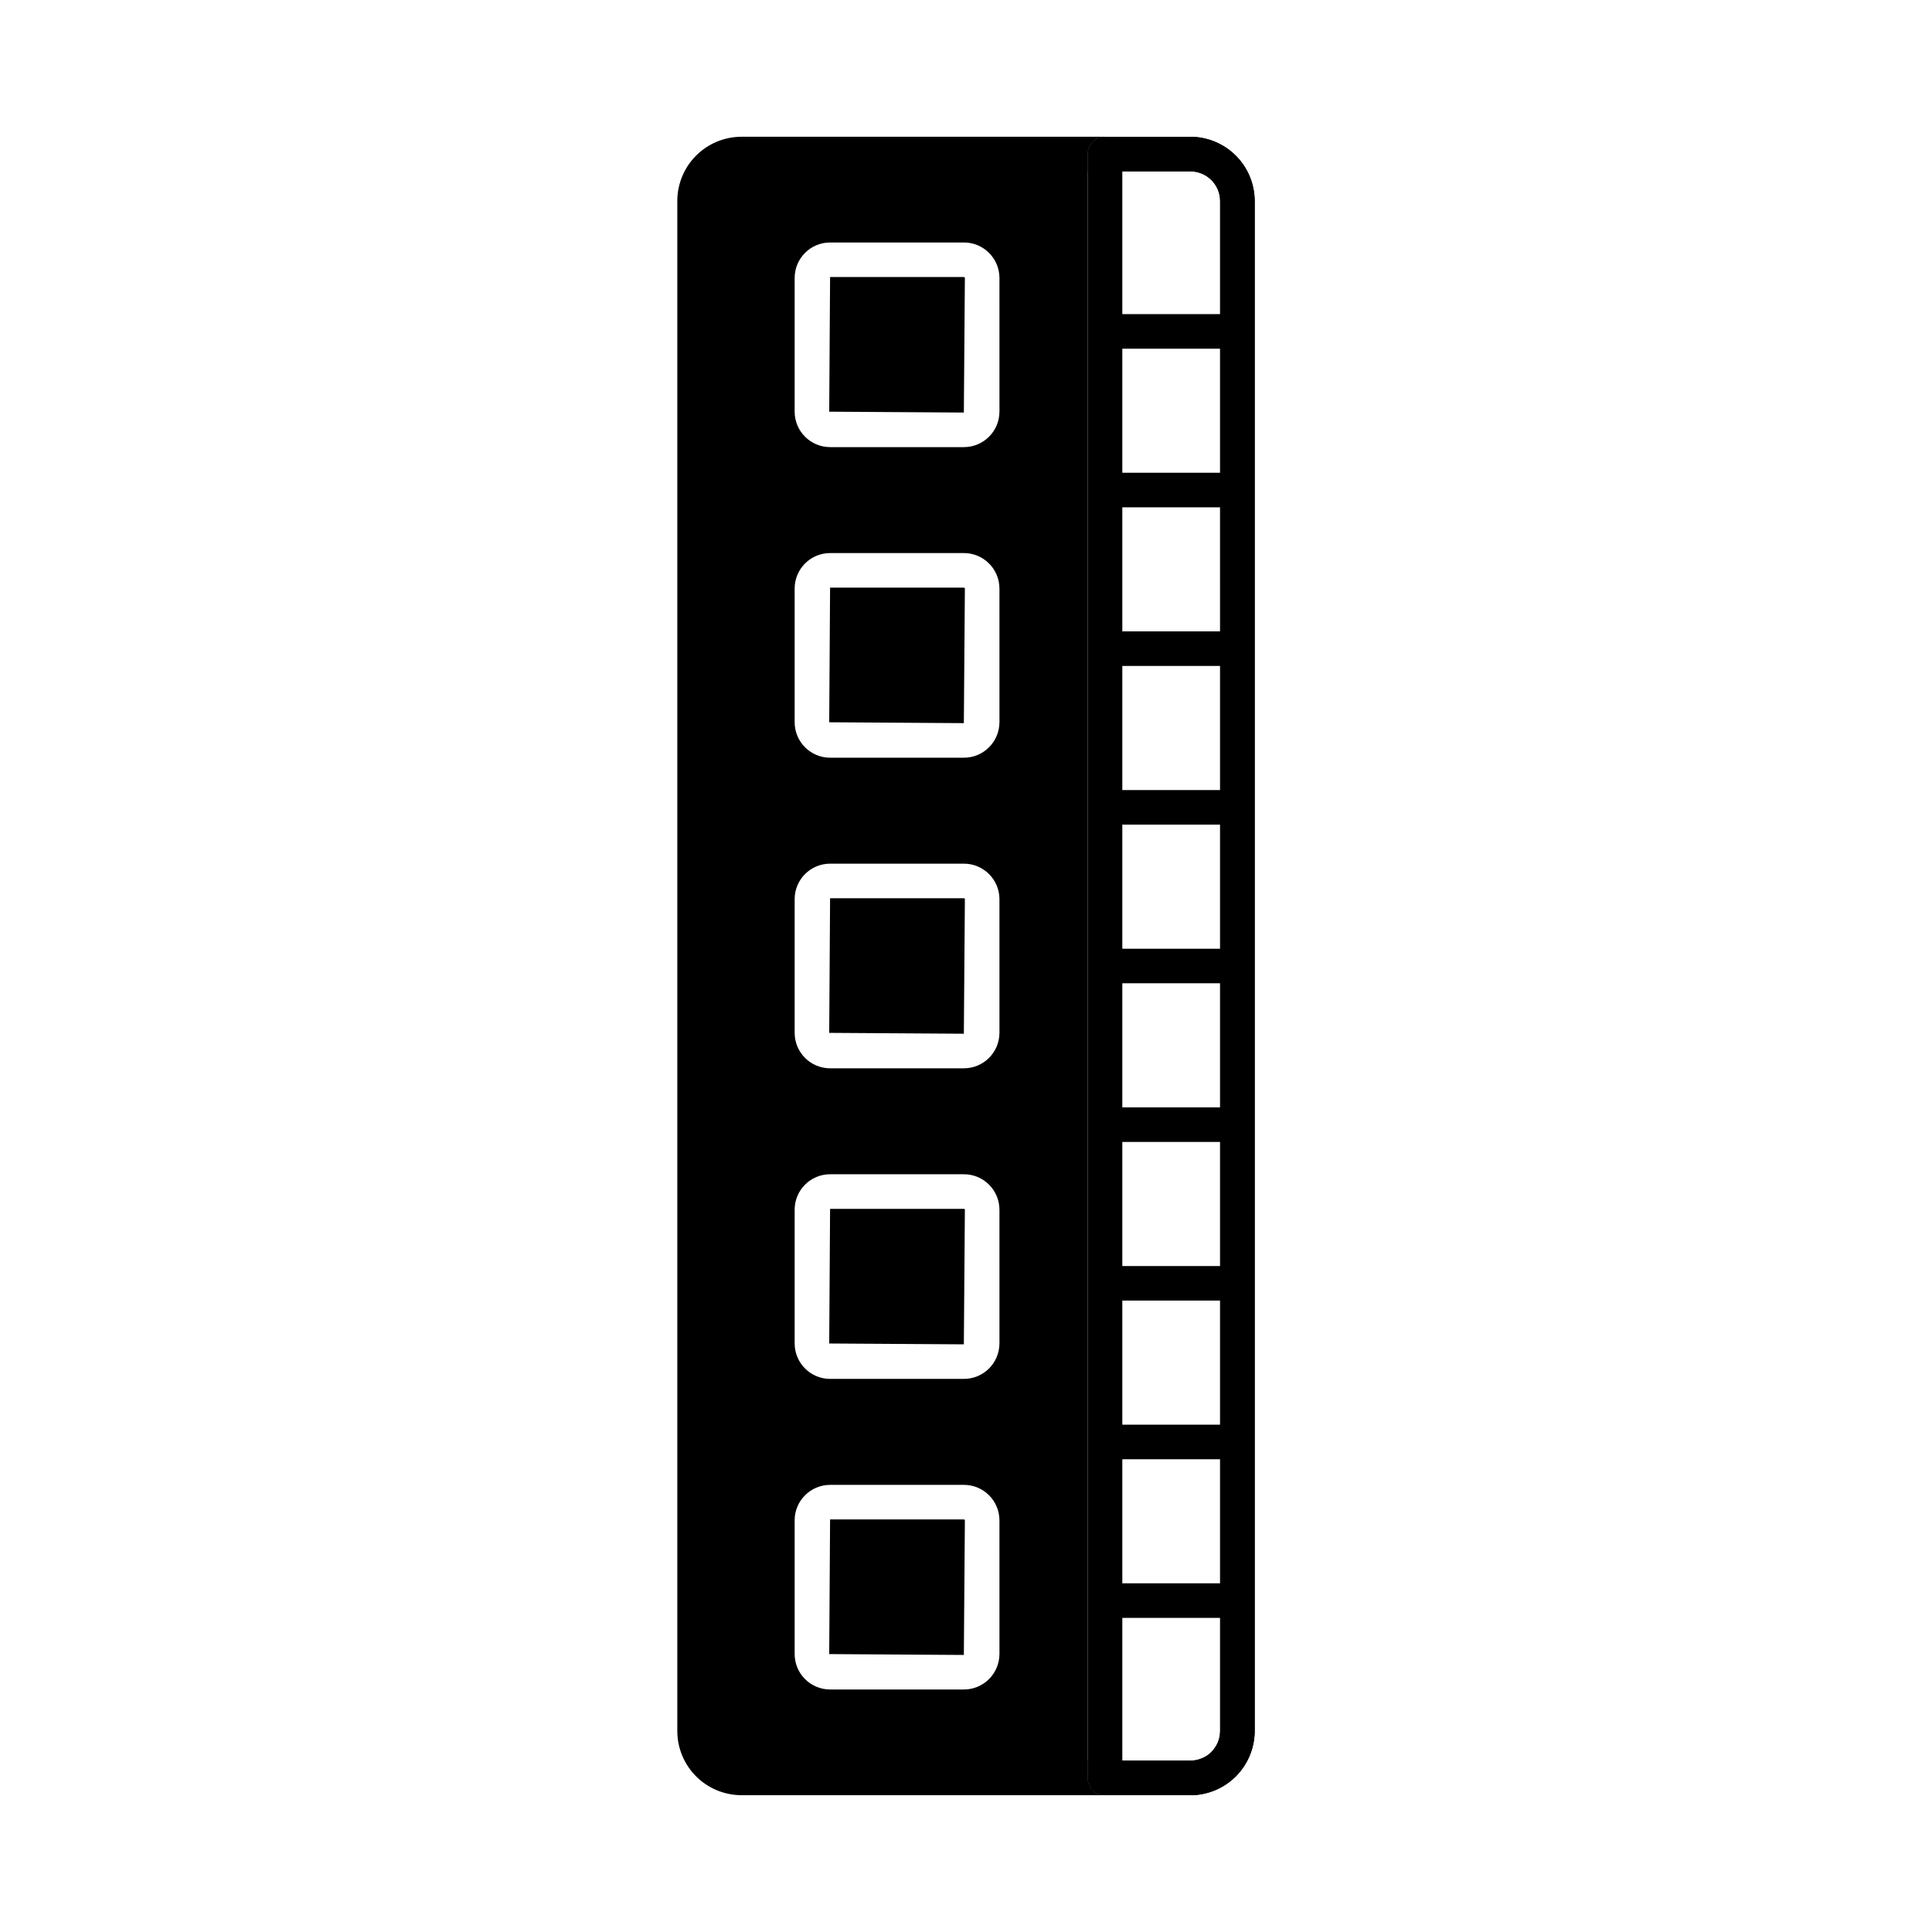 <?xml version="1.0" encoding="UTF-8"?>
<!-- Uploaded to: ICON Repo, www.svgrepo.com, Generator: ICON Repo Mixer Tools -->
<svg fill="#000000" width="800px" height="800px" version="1.1" viewBox="144 144 512 512" xmlns="http://www.w3.org/2000/svg">
 <g>
  <path d="m459.47 180.25h-22.629c-2.527 0-4.578 2.051-4.578 4.578v4.582h27.207c2.086 0 4.09 0.828 5.57 2.309 1.477 1.477 2.305 3.481 2.305 5.57v405.43c0.004 2.078-0.82 4.07-2.289 5.539-0.703 0.75-1.562 1.328-2.519 1.695-0.969 0.422-2.012 0.641-3.066 0.641h-27.207v4.582c0 1.215 0.48 2.379 1.34 3.238s2.023 1.34 3.238 1.34h22.629c4.516-0.008 8.844-1.805 12.039-4.996 3.191-3.195 4.988-7.523 4.996-12.039v-405.43c-0.008-4.519-1.805-8.848-4.996-12.039-3.195-3.195-7.523-4.992-12.039-5z"/>
  <path d="m459.47 180.25h-22.629c-2.527 0-4.578 2.051-4.578 4.578v430.35c0 1.215 0.48 2.379 1.34 3.238s2.023 1.34 3.238 1.34h22.629c4.516-0.008 8.844-1.805 12.039-4.996 3.191-3.195 4.988-7.523 4.996-12.039v-405.43c-0.008-4.519-1.805-8.848-4.996-12.039-3.195-3.195-7.523-4.992-12.039-5zm7.879 422.47h-0.004c0.004 2.078-0.82 4.07-2.289 5.539-0.711 0.738-1.566 1.316-2.519 1.695-0.969 0.422-2.012 0.641-3.066 0.641h-18.047v-421.18h18.047c2.086 0 4.09 0.828 5.57 2.309 1.477 1.477 2.305 3.481 2.305 5.57z"/>
  <path d="m363.98 299.73-0.23 35.68 35.68 0.23 0.273-35.68c-0.023-0.133-0.141-0.227-0.273-0.23z"/>
  <path d="m363.98 464.36-0.23 35.68 35.68 0.223 0.273-35.68c-0.02-0.133-0.137-0.227-0.273-0.223z"/>
  <path d="m363.98 546.67-0.23 35.68 35.68 0.23 0.273-35.68v-0.004c-0.02-0.133-0.137-0.23-0.273-0.227z"/>
  <path d="m363.98 217.42-0.23 35.68 35.68 0.23 0.273-35.68c-0.023-0.133-0.137-0.23-0.273-0.23z"/>
  <path d="m432.27 615.17v-430.35c0-2.527 2.051-4.578 4.578-4.578h-96.363c-4.512 0.008-8.836 1.809-12.023 5.004-3.184 3.191-4.973 7.523-4.969 12.035v405.43c-0.004 4.512 1.785 8.84 4.969 12.035 3.188 3.191 7.512 4.992 12.023 5h96.363c-2.527 0-4.578-2.051-4.578-4.578zm-23.402-32.824-0.004-0.004c-0.02 5.195-4.238 9.395-9.434 9.391h-35.449c-5.184-0.008-9.383-4.207-9.391-9.391v-35.449c0.008-5.18 4.207-9.379 9.391-9.387h35.449c5.195-0.008 9.414 4.191 9.434 9.387zm0-82.309-0.004-0.004c-0.02 5.195-4.238 9.395-9.434 9.387h-35.449c-5.18-0.008-9.379-4.203-9.391-9.387v-35.457c0.008-5.184 4.207-9.379 9.391-9.387h35.449c5.195-0.008 9.414 4.191 9.434 9.387zm0-82.312-0.004-0.004c-0.02 5.195-4.238 9.395-9.434 9.391h-35.449c-5.184-0.008-9.383-4.207-9.391-9.391v-35.449c0.008-5.184 4.207-9.383 9.391-9.391h35.449c5.195-0.004 9.414 4.195 9.434 9.391zm0-82.312-0.004-0.004c-0.02 5.195-4.238 9.395-9.434 9.391h-35.449c-5.184-0.008-9.383-4.207-9.391-9.391v-35.449c0.008-5.184 4.207-9.383 9.391-9.391h35.449c5.195-0.004 9.414 4.195 9.434 9.391zm0-82.309-0.004-0.004c-0.02 5.195-4.238 9.395-9.434 9.391h-35.449c-5.184-0.008-9.383-4.207-9.391-9.391v-35.449c0.008-5.184 4.207-9.387 9.391-9.391h35.449c5.195-0.008 9.418 4.195 9.434 9.391z"/>
  <path d="m363.98 382.04-0.23 35.68 35.68 0.23 0.273-35.68c-0.02-0.133-0.137-0.234-0.273-0.23z"/>
  <path d="m471.08 236.4h-34.062c-2.531 0-4.582-2.051-4.582-4.582 0-2.527 2.051-4.578 4.582-4.578h34.062c2.527 0 4.578 2.051 4.578 4.578 0 2.531-2.051 4.582-4.578 4.582z"/>
  <path d="m471.08 278.44h-34.062c-2.531 0-4.582-2.051-4.582-4.578 0-2.531 2.051-4.582 4.582-4.582h34.062c2.527 0 4.578 2.051 4.578 4.582 0 2.527-2.051 4.578-4.578 4.578z"/>
  <path d="m471.08 320.48h-34.062c-2.531 0-4.582-2.051-4.582-4.582 0-2.527 2.051-4.578 4.582-4.578h34.062c2.527 0 4.578 2.051 4.578 4.578 0 2.531-2.051 4.582-4.578 4.582z"/>
  <path d="m471.08 362.54h-34.062c-2.531 0-4.582-2.051-4.582-4.582s2.051-4.578 4.582-4.578h34.062c2.527 0 4.578 2.047 4.578 4.578s-2.051 4.582-4.578 4.582z"/>
  <path d="m471.08 404.58h-34.062c-2.531 0-4.582-2.051-4.582-4.578 0-2.531 2.051-4.582 4.582-4.582h34.062c2.527 0 4.578 2.051 4.578 4.582 0 2.527-2.051 4.578-4.578 4.578z"/>
  <path d="m471.08 446.62h-34.062c-2.531 0-4.582-2.051-4.582-4.582 0-2.527 2.051-4.578 4.582-4.578h34.062c2.527 0 4.578 2.051 4.578 4.578 0 2.531-2.051 4.582-4.578 4.582z"/>
  <path d="m471.08 488.67h-34.062c-2.531 0-4.582-2.051-4.582-4.578 0-2.531 2.051-4.582 4.582-4.582h34.062c2.527 0 4.578 2.051 4.578 4.582 0 2.527-2.051 4.578-4.578 4.578z"/>
  <path d="m471.08 530.71h-34.062c-2.531 0-4.582-2.051-4.582-4.582 0-2.527 2.051-4.578 4.582-4.578h34.062c2.527 0 4.578 2.051 4.578 4.578 0 2.531-2.051 4.582-4.578 4.582z"/>
  <path d="m471.08 572.76h-34.062c-2.531 0-4.582-2.051-4.582-4.578 0-2.531 2.051-4.582 4.582-4.582h34.062c2.527 0 4.578 2.051 4.578 4.582 0 2.527-2.051 4.578-4.578 4.578z"/>
 </g>
</svg>